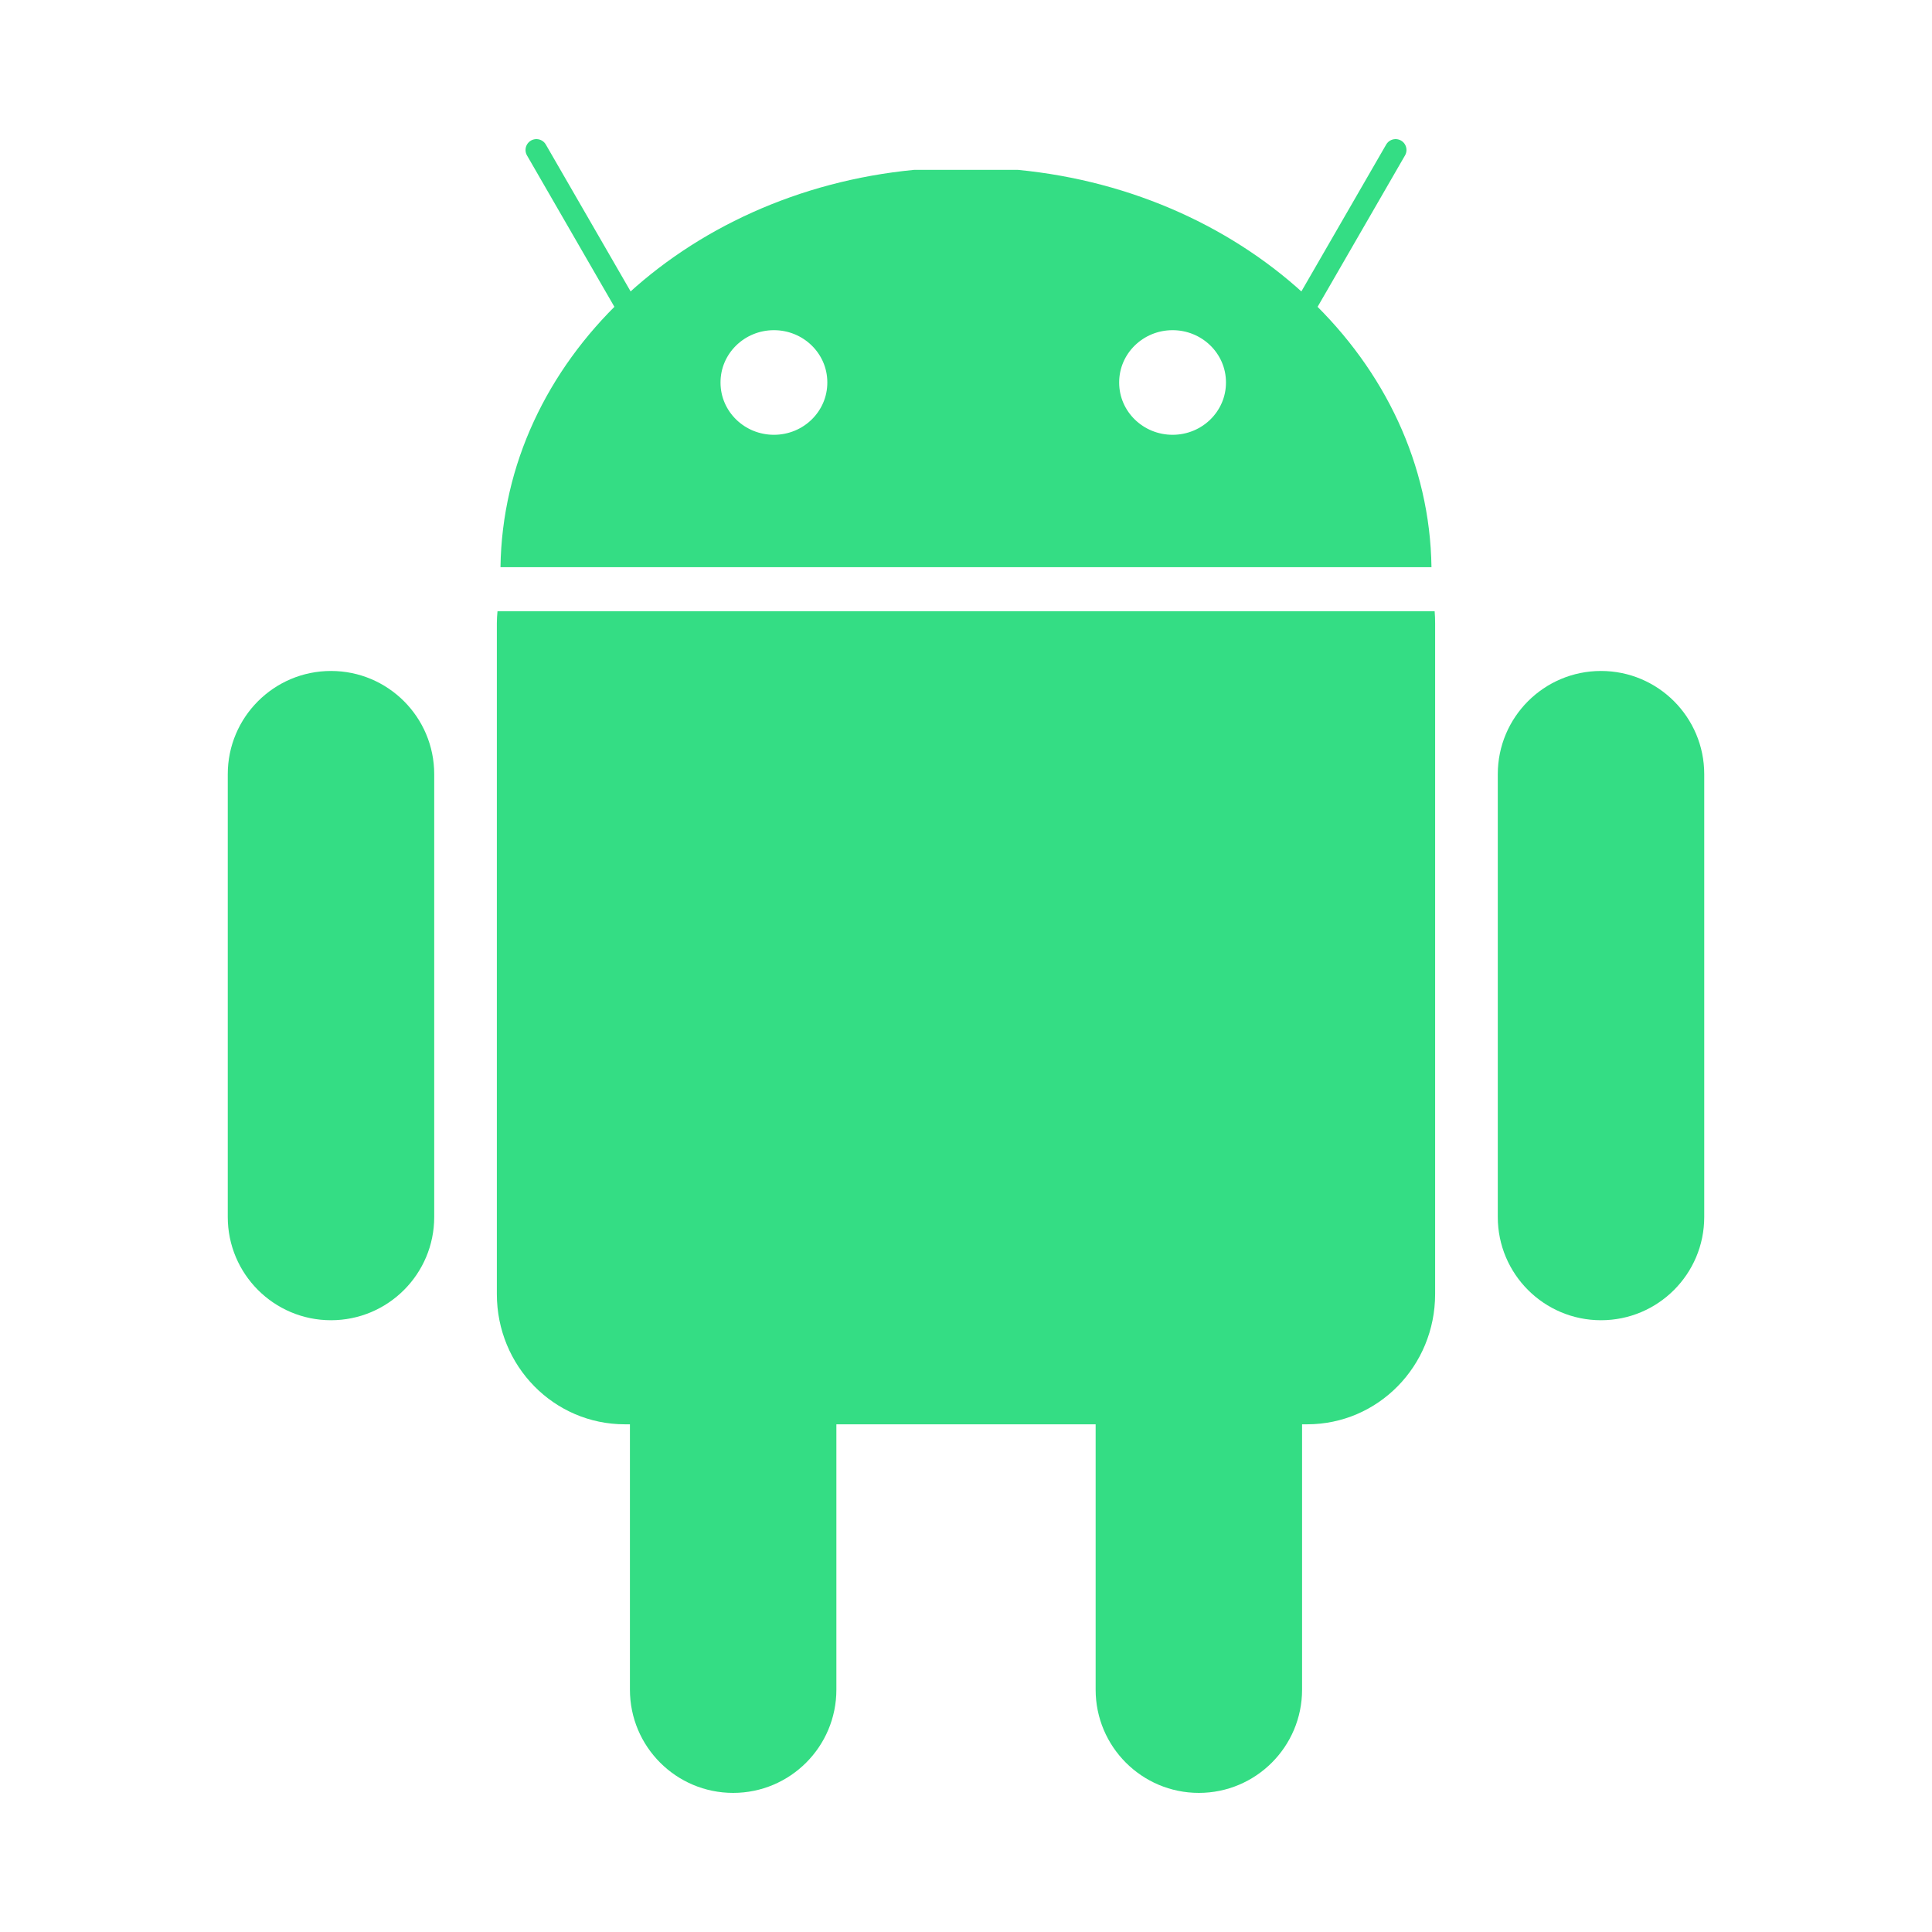 <?xml version="1.0" encoding="UTF-8"?>
<svg xmlns="http://www.w3.org/2000/svg" width="100" height="100" version="1.1" viewBox="0 0 100 100">
  <!-- Generator: Adobe Illustrator 28.6.0, SVG Export Plug-In . SVG Version: 1.2.0 Build 709)  -->
  <g>
    <g id="Layer_1">
      <g>
        <path d="M27.764,7.763l5.636,9.762M72.236,7.763l-5.636,9.762" fill="none" stroke="#34dd84" stroke-linecap="round" stroke-linejoin="round" stroke-width="1.126"/>
        <path d="M17.132,34.729c-2.951,0-5.343,2.393-5.343,5.343v22.92c0,2.951,2.392,5.343,5.343,5.343s5.343-2.392,5.343-5.343v-22.92c0-2.951-2.393-5.343-5.343-5.343Z" fill="#34dd84"/>
        <path d="M74.258,31.638H25.75c-.018.203-.033.408-.033.615v34.726c0,3.734,2.956,6.743,6.626,6.743h.262v13.735c0,2.951,2.392,5.343,5.343,5.343s5.343-2.392,5.343-5.343v-13.735h13.419v13.735c0,2.951,2.392,5.343,5.342,5.343s5.343-2.392,5.343-5.343v-13.735h.261c3.67,0,6.626-3.009,6.626-6.743v-34.726c0-.207-.007-.413-.025-.615Z" fill="#34dd84"/>
        <path d="M82.868,34.729c-2.951,0-5.343,2.393-5.343,5.343v22.92c0,2.951,2.393,5.343,5.343,5.343s5.343-2.392,5.343-5.343v-22.92c0-2.951-2.393-5.343-5.343-5.343Z" fill="#34dd84"/>
        <path d="M52.684,8.792h-5.37c-11.951,1.153-21.26,9.898-21.409,20.565h48.188c-.148-10.666-9.458-19.412-21.409-20.565ZM42.822,19.798c.004,1.491-1.229,2.703-2.756,2.707-1.526.004-2.768-1.201-2.772-2.692v-.015c-.004-1.491,1.23-2.703,2.756-2.708,1.526-.004,2.768,1.201,2.772,2.692v.015ZM63.456,19.798c.004,1.491-1.229,2.703-2.756,2.707-1.526.004-2.768-1.201-2.772-2.692v-.015c-.004-1.491,1.23-2.703,2.756-2.708,1.526-.004,2.768,1.201,2.772,2.692v.015Z" fill="#34dd84"/>
      </g>
    </g>
  </g>
</svg>